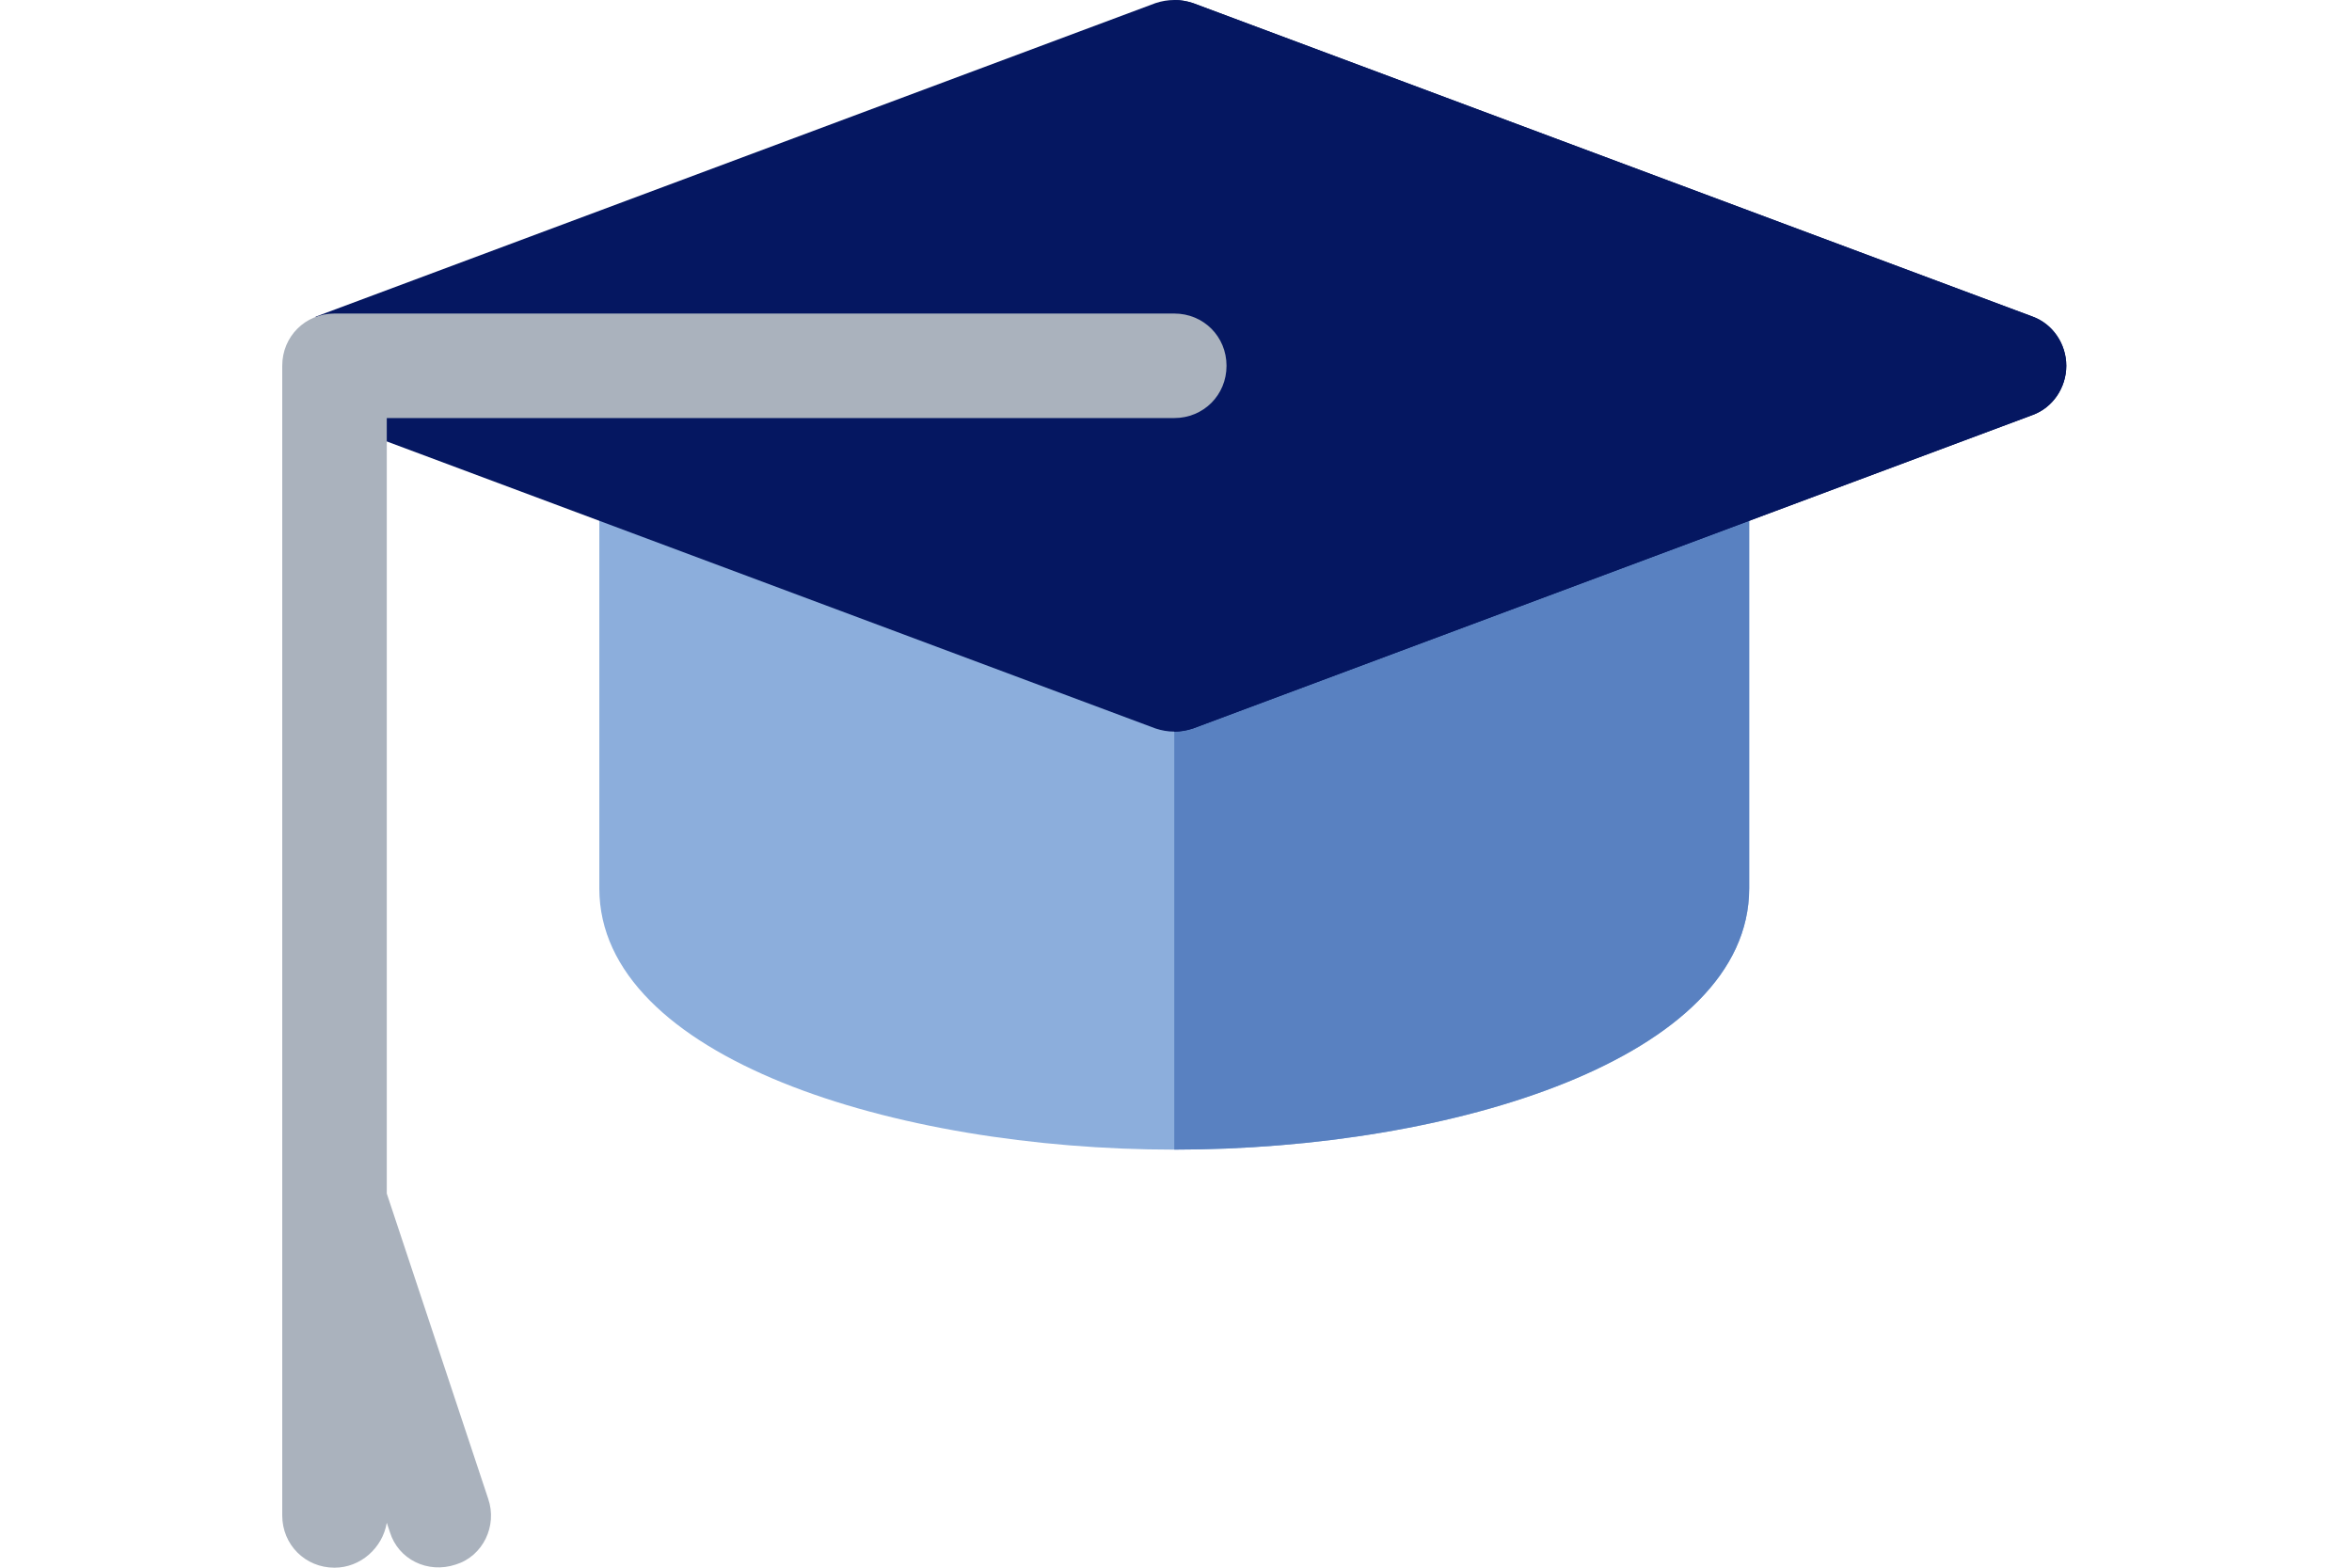 <svg width="150" height="100" viewBox="0 0 150 100" fill="none" xmlns="http://www.w3.org/2000/svg"><path d="M111.556 30.8V56.666C111.556 67.467 92.688 73.333 74.889 73.333C57.089 73.333 38.222 67.467 38.222 56.666V30.8C38.222 29 39.688 27.467 41.556 27.467H108.222C110.089 27.467 111.556 29 111.556 30.8Z" fill="#8CAEDC"/><path d="M111.555 30.8V56.666C111.555 67.467 92.688 73.333 74.889 73.333V27.467H108.222C110.089 27.467 111.555 29 111.555 30.8Z" fill="#5981C1"/><path d="M131.778 23.333C131.778 24.733 130.912 26 129.644 26.466L76.089 46.466C75.689 46.6 75.289 46.667 74.889 46.667C74.489 46.667 74.089 46.6 73.689 46.466L20.134 26.466V20.2L73.689 0.2C74.089 0.067 74.489 0 74.889 0C75.289 0 75.689 0.067 76.089 0.2L129.644 20.2C130.912 20.667 131.778 21.933 131.778 23.333Z" fill="#051761"/><path d="M131.778 23.333C131.778 24.733 130.911 26 129.644 26.466L76.088 46.466C75.689 46.6 75.289 46.667 74.889 46.667V0C75.289 0 75.689 0.067 76.088 0.2L129.644 20.2C130.911 20.667 131.778 21.933 131.778 23.333Z" fill="#051761"/><path d="M78.222 23.333C78.222 25.2 76.756 26.667 74.889 26.667H24.667V76.133L31.133 95.6C31.733 97.332 30.799 99.266 29.067 99.799C27.267 100.4 25.4 99.466 24.867 97.733L24.667 97.134C24.4 98.734 23 100 21.333 100C19.466 100 18 98.533 18 96.667V23.333C18 21.466 19.466 20 21.333 20H74.889C76.756 20 78.222 21.466 78.222 23.333Z" fill="#AAB2BD"/></svg>